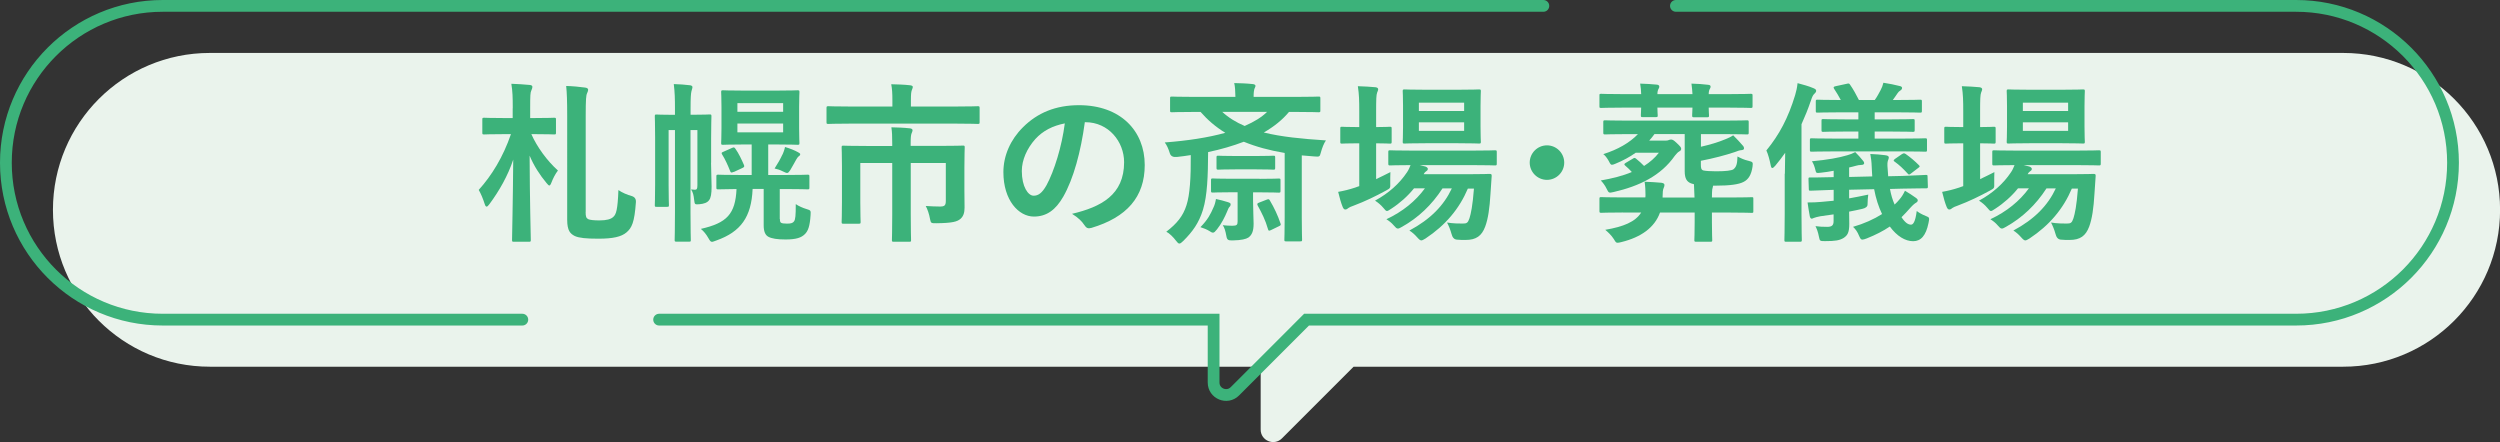<?xml version="1.0" encoding="UTF-8"?>
<svg id="_レイヤー_1" data-name="レイヤー 1" xmlns="http://www.w3.org/2000/svg" width="318.72" height="56.36" viewBox="0 0 318.72 56.36">
  <rect x="0" y="0" width="318.72" height="56.36" fill="#333333" stroke="none"/>
  <defs>
    <style>
      .cls-1 {
        fill: #3cb27a;
      }

      .cls-2 {
        fill: #eaf3ec;
      }

      .cls-3 {
        fill: none;
        stroke: #3cb27a;
        stroke-linecap: round;
        stroke-miterlimit: 10;
        stroke-width: 1.5px;
      }
    </style>
  </defs>
  <path class="cls-2" d="M90.03,46.75h70.69v8.02c0,1.41,1.71,2.12,2.71,1.12l9.14-9.14h126.16c11.05,0,20-8.95,20-20s-8.95-20-20-20H26.75C15.7,6.75,6.75,15.7,6.75,26.75s8.95,20,20,20h63.28Z"/>
  <g>
    <path class="cls-1" d="M65.37,13.8c0-1.43-.02-2.11-.18-3.12,.81,.02,1.63,.09,2.35,.15,.22,.02,.33,.11,.33,.22,0,.2-.07,.33-.13,.48-.13,.26-.15,.64-.15,2.22v1.3h.48c1.85,0,2.44-.04,2.57-.04,.22,0,.24,.02,.24,.24v1.65c0,.22-.02,.24-.24,.24-.13,0-.73-.04-2.57-.04h-.33c.73,1.65,2.02,3.41,3.39,4.64-.33,.42-.62,.99-.84,1.56-.09,.24-.18,.35-.26,.35s-.18-.11-.35-.31c-.86-1.03-1.63-2.22-2.16-3.5,.02,5.76,.15,10.3,.15,10.74,0,.22-.02,.24-.24,.24h-1.91c-.22,0-.24-.02-.24-.24,0-.46,.11-4.88,.15-10.23-.68,2.05-1.78,3.98-3.04,5.68-.15,.2-.26,.31-.35,.31-.11,0-.18-.11-.26-.37-.2-.64-.51-1.36-.75-1.76,1.67-1.85,3.1-4.18,4.11-7.11h-.81c-1.85,0-2.46,.04-2.6,.04-.22,0-.24-.02-.24-.24v-1.65c0-.22,.02-.24,.24-.24,.13,0,.75,.04,2.6,.04h1.03v-1.25Zm9.29,13.2c0,.62,.07,.81,.35,.95,.2,.09,.7,.15,1.41,.15,.9,0,1.47-.15,1.78-.46,.35-.31,.55-.92,.64-3.41,.44,.31,1.14,.62,1.72,.77q.55,.18,.51,.77c-.18,2.6-.53,3.28-1.19,3.85s-1.74,.81-3.59,.81c-1.58,0-2.44-.09-2.99-.33-.57-.29-.99-.64-.99-2.09V14.75c0-1.89-.04-2.95-.13-3.79,.84,.02,1.72,.11,2.38,.2,.26,.02,.42,.13,.42,.26,0,.18-.07,.31-.13,.46-.13,.26-.18,.75-.18,2.95v12.17Z"/>
    <path class="cls-1" d="M90.65,20.75c0,.97,.07,2.13,.07,3.04s-.09,1.45-.33,1.74c-.22,.31-.66,.46-1.25,.51-.57,.04-.57,.02-.64-.53-.07-.64-.15-.99-.4-1.36,.18,.02,.33,.04,.48,.04,.24,0,.33-.09,.33-.57v-7.04h-.88v10.45c0,2.31,.04,3.43,.04,3.56,0,.2-.02,.22-.22,.22h-1.58c-.24,0-.26-.02-.26-.22,0-.15,.04-1.25,.04-3.56v-10.45h-.81v7.02c0,1.63,.04,2.42,.04,2.55,0,.2-.02,.22-.26,.22h-1.32c-.2,0-.22-.02-.22-.22,0-.15,.04-.88,.04-2.6v-6.07c0-1.74-.04-2.49-.04-2.62,0-.24,.02-.26,.22-.26,.15,0,.64,.04,2.11,.04h.24v-.77c0-1.32-.02-2.07-.15-3.15,.84,.02,1.3,.07,2.07,.15,.2,.02,.31,.13,.31,.22,0,.18-.09,.35-.13,.55-.07,.31-.11,.81-.11,2.2v.79h.33c1.47,0,1.96-.04,2.09-.04,.22,0,.24,.02,.24,.26,0,.13-.04,.99-.04,2.77v3.12Zm8.78,7.17c0,.31,.04,.4,.15,.48,.11,.07,.33,.11,.77,.11,.53,0,.73-.09,.88-.29,.18-.26,.22-.73,.22-2.2,.33,.24,.95,.51,1.34,.62,.57,.18,.59,.18,.55,.77-.09,1.45-.33,2.05-.73,2.44-.44,.44-1.08,.68-2.46,.68-1.06,0-1.76-.11-2.2-.35-.37-.2-.59-.64-.59-1.45v-4.64h-1.41c-.15,3.59-1.52,5.46-4.6,6.56-.29,.09-.44,.18-.57,.18-.18,0-.26-.11-.46-.46-.29-.51-.59-.88-.97-1.19,3.32-.75,4.4-1.89,4.55-5.08-1.61,.02-2.22,.04-2.33,.04-.22,0-.24-.02-.24-.24v-1.39c0-.22,.02-.24,.24-.24,.13,0,.84,.04,2.9,.04h1.36v-3.89h-1.12c-1.8,0-2.4,.04-2.53,.04-.22,0-.24-.02-.24-.24,0-.15,.04-.66,.04-1.85v-2.75c0-1.21-.04-1.72-.04-1.85,0-.24,.02-.26,.24-.26,.13,0,.73,.04,2.53,.04h4.4c1.83,0,2.42-.04,2.57-.04,.22,0,.24,.02,.24,.26,0,.13-.04,.64-.04,1.85v2.75c0,1.19,.04,1.72,.04,1.85,0,.22-.02,.24-.24,.24-.15,0-.75-.04-2.57-.04h-1.17v3.89h2.11c2.05,0,2.77-.04,2.9-.04,.22,0,.24,.02,.24,.24v1.39c0,.22-.02,.24-.24,.24-.13,0-.86-.04-2.9-.04h-.64v3.83Zm-5.9-6.01c-.29,.13-.35,.13-.44-.09-.29-.73-.64-1.52-1.03-2.13-.11-.2-.09-.24,.18-.35l1.08-.48c.26-.11,.29-.09,.44,.11,.42,.59,.77,1.34,1.08,2.05,.09,.22,.04,.29-.2,.4l-1.1,.51Zm.48-8.76v1.1h5.83v-1.1h-5.83Zm5.83,2.6h-5.83v1.12h5.83v-1.12Zm-.07,3.94c.11-.26,.24-.59,.31-.95,.68,.2,1.21,.42,1.65,.66,.18,.09,.29,.18,.29,.26s-.07,.2-.18,.26c-.13,.09-.22,.24-.33,.42-.24,.4-.48,.9-.77,1.36-.18,.24-.24,.35-.4,.35-.11,0-.26-.07-.53-.2-.35-.18-.75-.31-1.06-.37,.42-.64,.75-1.23,1.01-1.8Z"/>
    <path class="cls-1" d="M108.36,15.76c-1.96,0-2.62,.04-2.75,.04-.22,0-.24-.02-.24-.24v-1.76c0-.24,.02-.26,.24-.26,.13,0,.79,.04,2.75,.04h5.41v-.77c0-.95-.04-1.52-.15-2.07,.79,.02,1.61,.04,2.4,.13,.2,.02,.35,.09,.35,.2,0,.15-.07,.26-.13,.44-.07,.2-.11,.46-.11,1.28v.79h5.77c1.96,0,2.62-.04,2.75-.04,.22,0,.24,.02,.24,.26v1.76c0,.22-.02,.24-.24,.24-.13,0-.79-.04-2.75-.04h-13.53Zm14.59,8.54c0,.79,.02,1.43,.02,2.16,0,.64-.13,1.1-.53,1.45-.42,.35-1.03,.53-3.06,.55-.68,0-.7,0-.81-.53-.11-.64-.33-1.28-.55-1.67,.68,.04,1.25,.07,1.83,.07s.73-.15,.73-.73v-4.82h-4.47v6.56c0,2.09,.04,3.12,.04,3.26,0,.2-.02,.22-.24,.22h-1.94c-.24,0-.26-.02-.26-.22,0-.15,.04-1.17,.04-3.26v-6.56h-4.07v5.04c0,1.67,.04,2.33,.04,2.46,0,.22-.02,.24-.24,.24h-1.96c-.2,0-.22-.02-.22-.24,0-.13,.04-.77,.04-2.51v-4.58c0-1.54-.04-2.22-.04-2.38,0-.22,.02-.24,.22-.24,.13,0,.9,.04,3.06,.04h3.17v-.33c0-.92-.02-1.47-.11-2.05,.79,.02,1.56,.04,2.35,.13,.22,.02,.35,.11,.35,.24s-.07,.26-.13,.42c-.07,.2-.11,.46-.11,1.21v.37h3.59c2.16,0,2.93-.04,3.06-.04,.22,0,.24,.02,.24,.24,0,.15-.04,.95-.04,2.57v2.9Z"/>
    <path class="cls-1" d="M138.3,15.6c-.51,3.74-1.43,7.17-2.75,9.48-.95,1.65-2.09,2.53-3.74,2.53-1.94,0-3.89-2.07-3.89-5.66,0-2.11,.9-4.14,2.49-5.72,1.85-1.85,4.18-2.82,7.15-2.82,5.28,0,8.38,3.26,8.38,7.63,0,4.09-2.31,6.67-6.78,8.01-.46,.13-.66,.04-.95-.4-.24-.37-.7-.88-1.54-1.39,3.72-.88,6.64-2.42,6.64-6.58,0-2.62-1.98-5.1-4.93-5.1h-.09Zm-6.31,2.13c-1.06,1.19-1.72,2.66-1.72,4.07,0,2.02,.81,3.15,1.5,3.15,.57,0,1.06-.29,1.65-1.34,.97-1.78,1.96-4.95,2.33-7.88-1.54,.31-2.77,.92-3.76,2Z"/>
    <path class="cls-1" d="M163.78,19.5c-1.98-.33-3.7-.81-5.21-1.43-1.39,.53-2.9,.97-4.55,1.32-.02,3.01-.09,5.5-.66,7.37-.53,1.69-1.32,2.77-2.49,3.94-.24,.22-.37,.35-.51,.35s-.24-.11-.44-.37c-.33-.44-.84-.95-1.23-1.14,1.34-1.03,2.13-1.98,2.57-3.37,.44-1.34,.57-3.59,.55-6.4-.57,.09-1.19,.18-1.78,.24q-.7,.07-.88-.44c-.2-.64-.4-1.08-.66-1.41,2.9-.22,5.54-.62,7.72-1.23-1.23-.75-2.27-1.65-3.15-2.66h-.86c-2,0-2.66,.04-2.79,.04-.22,0-.24-.02-.24-.24v-1.52c0-.22,.02-.24,.24-.24,.13,0,.79,.04,2.79,.04h5.3c-.02-.77-.04-1.28-.15-1.76,.81,.02,1.58,.04,2.38,.13,.2,.02,.33,.11,.33,.22,0,.13-.09,.24-.15,.42-.04,.15-.09,.4-.09,.99h5.48c1.98,0,2.66-.04,2.79-.04,.22,0,.24,.02,.24,.24v1.52c0,.22-.02,.24-.24,.24-.13,0-.81-.04-2.79-.04h-.97c-.84,1.01-1.91,1.87-3.21,2.62,2.22,.55,4.84,.81,7.92,1.01-.26,.37-.48,.92-.66,1.58-.13,.53-.18,.51-.86,.46l-1.56-.13v7.92c0,1.8,.04,2.68,.04,2.82,0,.2-.02,.22-.26,.22h-1.76c-.22,0-.24-.02-.24-.22,0-.15,.04-1.01,.04-2.82v-8.23Zm-9.07,6.93c.13-.26,.24-.62,.31-1.06,.53,.11,1.08,.26,1.52,.4,.22,.07,.35,.13,.35,.26,0,.15-.04,.26-.15,.35-.11,.11-.2,.35-.29,.57-.29,.7-.73,1.58-1.3,2.29-.24,.29-.35,.42-.51,.42-.13,0-.26-.07-.48-.22-.29-.18-.7-.35-1.12-.48,.95-.97,1.3-1.67,1.67-2.53Zm5.88-3.63c1.72,0,2.29-.04,2.42-.04,.22,0,.24,.02,.24,.24v1.3c0,.24-.02,.26-.24,.26-.13,0-.7-.04-2.42-.04h-.84v1.12c0,1.12,.07,2.18,.07,2.88,0,.99-.24,1.45-.66,1.76-.31,.2-.9,.35-2,.37-.59,.02-.73-.07-.81-.55-.13-.7-.24-1.06-.46-1.39,.46,.04,.73,.07,1.23,.07,.57,0,.66-.13,.66-.57v-3.7h-.73c-1.72,0-2.29,.04-2.42,.04-.22,0-.24-.02-.24-.26v-1.3c0-.22,.02-.24,.24-.24,.13,0,.7,.04,2.42,.04h3.54Zm-2.97-1.21c-1.65,0-2.16,.04-2.29,.04-.22,0-.24-.02-.24-.26v-1.28c0-.22,.02-.24,.24-.24,.13,0,.64,.04,2.29,.04h2.42c1.65,0,2.16-.04,2.29-.04,.22,0,.24,.02,.24,.24v1.28c0,.24-.02,.26-.24,.26-.13,0-.64-.04-2.29-.04h-2.42Zm-1.8-7.33c.81,.75,1.78,1.34,2.86,1.8,1.21-.53,2.18-1.12,2.86-1.8h-5.72Zm5.65,11.2c.29-.11,.33-.07,.44,.13,.53,.88,1.01,1.91,1.34,2.9,.07,.2,.04,.24-.24,.37l-.95,.46c-.29,.15-.35,.11-.42-.15-.31-1.1-.77-2-1.3-2.97-.11-.22-.04-.29,.18-.37l.95-.37Z"/>
    <path class="cls-1" d="M175.43,22.84c.59-.29,1.21-.57,1.83-.9-.02,.37-.02,.88-.02,1.36,.02,.73,.02,.68-.57,1.01-1.28,.7-2.64,1.36-4.05,1.89-.37,.13-.62,.24-.7,.31-.13,.11-.26,.2-.4,.2s-.22-.07-.33-.29c-.22-.53-.4-1.17-.59-1.96,.73-.13,1.39-.29,2.18-.55,.15-.07,.33-.11,.51-.18v-5.46h-.18c-1.45,0-1.89,.04-2.02,.04-.2,0-.22-.02-.22-.24v-1.67c0-.22,.02-.24,.22-.24,.13,0,.57,.04,2.02,.04h.18v-1.89c0-1.56-.02-2.24-.18-3.32,.86,.02,1.52,.07,2.24,.13,.22,.02,.35,.13,.35,.24,0,.15-.07,.29-.13,.44-.11,.29-.13,.84-.13,2.44v1.96c1.19,0,1.61-.04,1.74-.04,.22,0,.24,.02,.24,.24v1.67c0,.22-.02,.24-.24,.24-.13,0-.55-.04-1.74-.04v4.55Zm11.71,1.19c-1.1,2.6-2.86,4.69-5.41,6.38-.26,.15-.4,.24-.53,.24-.15,0-.29-.13-.55-.42-.31-.35-.64-.64-.97-.84,2.71-1.45,4.4-3.21,5.41-5.37h-1.19c-1.36,2.11-3.1,3.74-5.13,4.88-.26,.15-.42,.24-.55,.24-.18,0-.29-.13-.55-.42-.26-.31-.57-.55-.92-.77,2.07-.97,3.72-2.31,4.91-3.94h-1.39c-.81,1.01-1.83,1.91-2.9,2.6-.29,.18-.42,.29-.55,.29s-.24-.13-.46-.4c-.31-.37-.68-.68-1.06-.92,1.74-.95,3.1-2.16,4.07-3.61,.2-.29,.33-.59,.46-.92-1.8,0-2.49,.04-2.6,.04-.22,0-.24-.02-.24-.26v-1.43c0-.22,.02-.24,.24-.24,.13,0,.86,.04,2.99,.04h7.37c2.13,0,2.88-.04,2.99-.04,.22,0,.24,.02,.24,.24v1.43c0,.24-.02,.26-.24,.26-.11,0-.86-.04-2.99-.04h-6.6l.73,.18c.2,.07,.31,.2,.31,.29,0,.15-.07,.22-.18,.29-.11,.09-.22,.15-.35,.4h5.74c1.87,0,2.51-.04,2.64-.04,.24,0,.31,.04,.29,.29l-.15,2.22c-.11,1.89-.31,3.24-.68,4.22-.44,1.17-1.14,1.69-2.49,1.69-.42,0-.73,0-1.12-.04q-.51-.04-.68-.73c-.15-.55-.35-1.03-.57-1.45,.81,.13,1.5,.13,2,.13s.66-.07,.86-.68c.18-.57,.4-1.56,.57-3.78h-.77Zm-1.25-12.59c1.89,0,2.51-.04,2.66-.04,.22,0,.24,.02,.24,.24,0,.13-.04,.66-.04,1.87v2.66c0,1.25,.04,1.76,.04,1.89,0,.22-.02,.24-.24,.24-.15,0-.77-.04-2.66-.04h-4.14c-1.91,0-2.53,.04-2.68,.04-.22,0-.24-.02-.24-.24,0-.15,.04-.64,.04-1.89v-2.66c0-1.21-.04-1.74-.04-1.87,0-.22,.02-.24,.24-.24,.15,0,.77,.04,2.68,.04h4.14Zm-5,1.65v1.06h5.77v-1.06h-5.77Zm5.77,2.51h-5.77v1.08h5.77v-1.08Z"/>
    <path class="cls-1" d="M199.42,20.73c0,1.21-.99,2.2-2.2,2.2s-2.2-.99-2.2-2.2,.99-2.2,2.2-2.2,2.2,.99,2.2,2.2Z"/>
    <path class="cls-1" d="M209.23,12c-.02-.46-.04-.86-.13-1.34,.81,.02,1.5,.07,2.13,.13,.2,.02,.31,.11,.31,.24,0,.11-.02,.18-.11,.33-.07,.11-.13,.33-.13,.64h4.47c-.02-.46-.07-.84-.13-1.34,.79,.02,1.47,.07,2.13,.15,.2,.02,.31,.09,.31,.22,0,.11-.02,.2-.11,.33-.07,.11-.13,.33-.13,.64h2.58c1.96,0,2.62-.04,2.77-.04,.22,0,.24,.02,.24,.24v1.32c0,.22-.02,.24-.24,.24-.15,0-.81-.04-2.77-.04h-2.58c0,.53,.04,.88,.04,.97,0,.24-.02,.26-.26,.26h-1.65c-.22,0-.24-.02-.24-.26,0-.09,.02-.46,.04-.97h-4.47c0,.53,.04,.88,.04,.97,0,.22-.02,.24-.24,.24h-1.67c-.22,0-.24-.02-.24-.24,0-.11,.02-.46,.04-.97h-2.33c-1.96,0-2.62,.04-2.75,.04-.24,0-.24-.02-.24-.24v-1.32c0-.22,0-.24,.24-.24,.13,0,.79,.04,2.75,.04h2.33Zm-2.33,15.09c-1.96,0-2.62,.04-2.75,.04-.22,0-.24-.02-.24-.26v-1.5c0-.22,.02-.24,.24-.24,.13,0,.79,.04,2.75,.04h2.86c.02-.11,.02-.24,.02-.37,0-.44-.02-1.03-.11-1.63,.68,.02,1.47,.07,2.13,.13,.26,.04,.4,.11,.4,.29,0,.11-.04,.24-.11,.4-.09,.15-.13,.59-.13,1.12v.07h4.07l-.07-1.69c-.13-.04-.26-.07-.37-.11-.51-.2-.81-.57-.81-1.56v-4.73h-3.85c-.22,.31-.44,.57-.68,.84h2.09c.22,0,.33-.04,.4-.07,.11-.04,.18-.07,.29-.07,.18,0,.31,.04,.75,.46,.46,.44,.55,.55,.55,.73,0,.15-.09,.24-.22,.31-.2,.11-.37,.29-.59,.57-1.78,2.55-4.53,3.87-7.79,4.62-.62,.15-.64,.11-.88-.37-.24-.51-.55-.88-.77-1.1,1.47-.26,2.82-.59,3.96-1.08-.26-.29-.53-.55-.84-.81-.15-.13-.18-.22,.09-.37l.86-.51c.2-.13,.26-.15,.44,0,.37,.29,.68,.59,1.01,.92,.75-.48,1.39-1.03,1.89-1.69h-2.95c-.77,.55-1.63,1.01-2.6,1.41-.22,.09-.33,.13-.44,.13-.15,0-.22-.13-.4-.48-.24-.42-.46-.7-.7-.88,1.83-.57,3.37-1.45,4.42-2.55h-1.3c-2.02,0-2.73,.04-2.86,.04-.24,0-.26-.02-.26-.26v-1.3c0-.22,.02-.24,.26-.24,.13,0,.84,.04,2.86,.04h12.3c2.05,0,2.75-.04,2.88-.04,.22,0,.24,.02,.24,.24v1.3c0,.24-.02,.26-.24,.26-.13,0-.84-.04-2.88-.04h-2.97v1.61c1.14-.26,2.2-.57,3.1-.95,.44-.18,.73-.31,1.01-.51,.48,.48,.88,.9,1.25,1.34,.13,.15,.13,.24,.13,.35s-.11,.18-.31,.2c-.26,.02-.46,.09-.9,.26-1.1,.37-2.66,.79-4.29,1.1v.48c0,.44,.04,.66,.31,.75,.29,.07,.95,.11,1.63,.11,1.23,0,1.98-.09,2.22-.26,.37-.31,.48-.68,.51-1.63,.42,.22,.81,.42,1.39,.55,.59,.15,.59,.18,.53,.73-.15,1.06-.53,1.65-1.14,1.96-.62,.33-1.8,.48-3.52,.48h-.37c-.02,.2-.09,.35-.11,.48-.02,.2-.04,.48-.04,1.03h2.31c1.94,0,2.62-.04,2.75-.04,.22,0,.22,.02,.22,.24v1.5c0,.24,0,.26-.22,.26-.13,0-.81-.04-2.75-.04h-2.31v1.21c0,1.45,.04,2.16,.04,2.29,0,.2-.02,.22-.24,.22h-1.8c-.22,0-.24-.02-.24-.22,0-.13,.04-.84,.04-2.29v-1.21h-4.42c-.68,1.91-2.42,3.15-4.91,3.76-.24,.07-.42,.09-.51,.09-.2,0-.26-.13-.46-.46-.33-.51-.73-.88-1.1-1.19,2.33-.4,3.83-1.01,4.58-2.2h-2.31Z"/>
    <path class="cls-1" d="M227.55,22.14c0-.77,.02-1.72,.04-2.66-.4,.57-.81,1.1-1.25,1.63-.18,.2-.29,.31-.4,.31-.09,0-.15-.11-.2-.37-.13-.68-.35-1.45-.55-1.87,1.65-2,2.79-4.16,3.67-7.06,.15-.51,.24-.9,.31-1.52,.73,.2,1.39,.37,2.02,.64,.22,.09,.35,.18,.35,.33s-.09,.26-.24,.4c-.15,.13-.26,.33-.44,.88-.35,1.03-.75,2.02-1.19,2.99v11.4c0,2.16,.04,3.23,.04,3.34,0,.22-.02,.24-.26,.24h-1.72c-.22,0-.24-.02-.24-.24,0-.13,.04-1.19,.04-3.34v-5.08Zm13.4,1.96c.13,.73,.33,1.39,.59,1.98,.24-.22,.44-.44,.64-.68,.26-.31,.42-.55,.68-1.08,.44,.24,.99,.62,1.39,.9,.18,.13,.24,.22,.24,.33s-.07,.22-.24,.31c-.13,.07-.35,.24-.73,.66-.35,.42-.73,.79-1.1,1.17,.48,.73,.86,.95,1.21,.95,.26,0,.55-.31,.73-1.74,.29,.22,.66,.44,1.17,.64,.48,.18,.46,.24,.33,.9-.33,1.61-.97,2.31-1.96,2.31s-2.05-.62-2.97-1.87c-.84,.57-1.8,1.06-2.95,1.52-.26,.09-.42,.15-.55,.15-.18,0-.26-.13-.4-.44-.24-.59-.48-.9-.79-1.19,1.39-.4,2.66-.97,3.7-1.63-.46-.95-.79-2-1.01-3.17l-3.19,.07v1.1c.75-.13,1.54-.29,2.44-.48-.04,.33-.09,.73-.09,1.25q0,.42-.68,.57c-.55,.13-1.1,.24-1.67,.35,.02,.57,.02,1.1,.02,1.56,0,1.1-.22,1.47-.73,1.8-.51,.31-1.08,.4-2.33,.4-.64,0-.7,0-.79-.48-.15-.77-.31-1.12-.46-1.43,.53,.07,.9,.09,1.5,.09s.81-.2,.81-.73v-.86l-1.69,.24c-.33,.07-.7,.15-.84,.22-.09,.04-.18,.09-.26,.09s-.2-.09-.24-.29c-.11-.57-.22-1.3-.29-1.78,.62,0,1.23-.02,1.72-.07,.53-.04,1.06-.09,1.61-.15v-1.39c-1.96,.07-2.71,.11-2.93,.11s-.24-.02-.24-.24l-.04-1.23c0-.22,.02-.22,.26-.22s.99,.02,2.95-.04v-.81c-.53,.11-1.06,.18-1.58,.24-.62,.09-.66,.04-.73-.26-.11-.48-.26-.9-.46-1.19,2.07-.2,3.41-.44,4.51-.77,.4-.11,.66-.22,1.01-.4,.35,.35,.68,.7,.99,1.1,.11,.13,.15,.2,.15,.31,0,.13-.13,.22-.31,.22-.31,.02-.53,.04-.73,.11-.29,.09-.59,.15-.88,.22v1.21l2.95-.07c-.04-.4-.04-.81-.07-1.25-.02-.64-.09-1.12-.18-1.61,.62,.02,1.41,.09,1.85,.15,.33,.04,.51,.11,.51,.29,0,.13-.04,.22-.11,.4-.07,.2-.09,.53-.04,1.01l.07,.99,1.76-.04c2.05-.07,2.84-.13,3.04-.13,.22,0,.22,.02,.22,.26l.04,1.21c0,.22-.02,.24-.26,.24-.2,0-.99,0-3.04,.04l-1.52,.04Zm-6.91-4.8c-2.18,0-2.93,.04-3.06,.04-.22,0-.24-.02-.24-.24v-1.23c0-.22,.02-.24,.24-.24,.13,0,.88,.04,3.06,.04h2.88v-.9h-1.58c-2.07,0-2.77,.04-2.9,.04-.2,0-.22-.02-.22-.24v-1.17c0-.2,.02-.22,.22-.22,.13,0,.84,.04,2.9,.04h1.58v-.9h-2.2c-2.13,0-2.86,.04-2.99,.04-.22,0-.24-.02-.24-.24v-1.17c0-.22,.02-.24,.24-.24,.13,0,.86,.04,2.95,.04-.26-.48-.53-.95-.84-1.41-.13-.2-.11-.29,.18-.35l1.43-.31c.26-.07,.31-.04,.42,.13,.4,.57,.77,1.25,1.12,1.94h2.02c.33-.46,.53-.86,.73-1.23,.18-.33,.29-.62,.37-.97,.77,.11,1.43,.26,2.09,.42,.2,.04,.29,.13,.29,.24,0,.13-.07,.24-.22,.33-.15,.09-.26,.2-.37,.37-.18,.26-.37,.55-.59,.84h.46c2.13,0,2.88-.04,3.01-.04,.22,0,.24,.02,.24,.24v1.17c0,.22-.02,.24-.24,.24-.13,0-.88-.04-3.01-.04h-2.77v.9h1.98c2.07,0,2.75-.04,2.88-.04,.22,0,.24,.02,.24,.22v1.17c0,.22-.02,.24-.24,.24-.13,0-.81-.04-2.88-.04h-1.98v.9h3.39c2.16,0,2.93-.04,3.04-.04,.22,0,.24,.02,.24,.24v1.23c0,.22-.02,.24-.24,.24-.11,0-.88-.04-3.04-.04h-8.34Zm8.47,.33c.18-.11,.26-.11,.44,0,.62,.44,1.12,.86,1.67,1.41,.15,.15,.18,.2-.07,.37l-.95,.73c-.11,.09-.18,.11-.22,.11-.07,0-.11-.04-.2-.15-.59-.64-1.06-1.08-1.61-1.47-.09-.07-.15-.11-.15-.18,0-.04,.07-.11,.18-.2l.9-.62Z"/>
    <path class="cls-1" d="M252.43,22.84c.59-.29,1.21-.57,1.83-.9-.02,.37-.02,.88-.02,1.36,.02,.73,.02,.68-.57,1.01-1.28,.7-2.64,1.36-4.05,1.89-.37,.13-.62,.24-.7,.31-.13,.11-.26,.2-.4,.2s-.22-.07-.33-.29c-.22-.53-.4-1.17-.59-1.96,.73-.13,1.39-.29,2.18-.55,.15-.07,.33-.11,.51-.18v-5.46h-.18c-1.45,0-1.89,.04-2.02,.04-.2,0-.22-.02-.22-.24v-1.67c0-.22,.02-.24,.22-.24,.13,0,.57,.04,2.02,.04h.18v-1.89c0-1.56-.02-2.24-.18-3.32,.86,.02,1.52,.07,2.24,.13,.22,.02,.35,.13,.35,.24,0,.15-.07,.29-.13,.44-.11,.29-.13,.84-.13,2.44v1.96c1.19,0,1.61-.04,1.74-.04,.22,0,.24,.02,.24,.24v1.67c0,.22-.02,.24-.24,.24-.13,0-.55-.04-1.74-.04v4.55Zm11.71,1.19c-1.1,2.6-2.86,4.69-5.41,6.38-.26,.15-.4,.24-.53,.24-.15,0-.29-.13-.55-.42-.31-.35-.64-.64-.97-.84,2.71-1.45,4.4-3.21,5.41-5.37h-1.19c-1.36,2.11-3.1,3.74-5.13,4.88-.26,.15-.42,.24-.55,.24-.18,0-.29-.13-.55-.42-.26-.31-.57-.55-.92-.77,2.07-.97,3.72-2.31,4.91-3.94h-1.39c-.81,1.01-1.83,1.91-2.9,2.6-.29,.18-.42,.29-.55,.29s-.24-.13-.46-.4c-.31-.37-.68-.68-1.06-.92,1.74-.95,3.1-2.16,4.07-3.61,.2-.29,.33-.59,.46-.92-1.8,0-2.49,.04-2.6,.04-.22,0-.24-.02-.24-.26v-1.43c0-.22,.02-.24,.24-.24,.13,0,.86,.04,2.99,.04h7.37c2.13,0,2.88-.04,2.99-.04,.22,0,.24,.02,.24,.24v1.43c0,.24-.02,.26-.24,.26-.11,0-.86-.04-2.99-.04h-6.6l.73,.18c.2,.07,.31,.2,.31,.29,0,.15-.07,.22-.18,.29-.11,.09-.22,.15-.35,.4h5.74c1.87,0,2.51-.04,2.64-.04,.24,0,.31,.04,.29,.29l-.15,2.22c-.11,1.89-.31,3.24-.68,4.22-.44,1.17-1.14,1.69-2.49,1.69-.42,0-.73,0-1.12-.04q-.51-.04-.68-.73c-.15-.55-.35-1.03-.57-1.45,.81,.13,1.5,.13,2,.13s.66-.07,.86-.68c.18-.57,.4-1.56,.57-3.78h-.77Zm-1.25-12.59c1.89,0,2.51-.04,2.66-.04,.22,0,.24,.02,.24,.24,0,.13-.04,.66-.04,1.87v2.66c0,1.25,.04,1.76,.04,1.89,0,.22-.02,.24-.24,.24-.15,0-.77-.04-2.66-.04h-4.14c-1.91,0-2.53,.04-2.68,.04-.22,0-.24-.02-.24-.24,0-.15,.04-.64,.04-1.89v-2.66c0-1.21-.04-1.74-.04-1.87,0-.22,.02-.24,.24-.24,.15,0,.77,.04,2.68,.04h4.14Zm-5,1.65v1.06h5.77v-1.06h-5.77Zm5.77,2.51h-5.77v1.08h5.77v-1.08Z"/>
  </g>
  <path class="cls-3" d="M84.03,40.75h70.69v8.02c0,1.41,1.71,2.12,2.71,1.12l9.14-9.14h126.16c11.05,0,20-8.95,20-20S303.76,.75,292.72,.75h-79.06"/>
  <path class="cls-3" d="M196.76,.75H20.75C9.7,.75,.75,9.7,.75,20.75s8.95,20,20,20h45.84"/>
</svg>